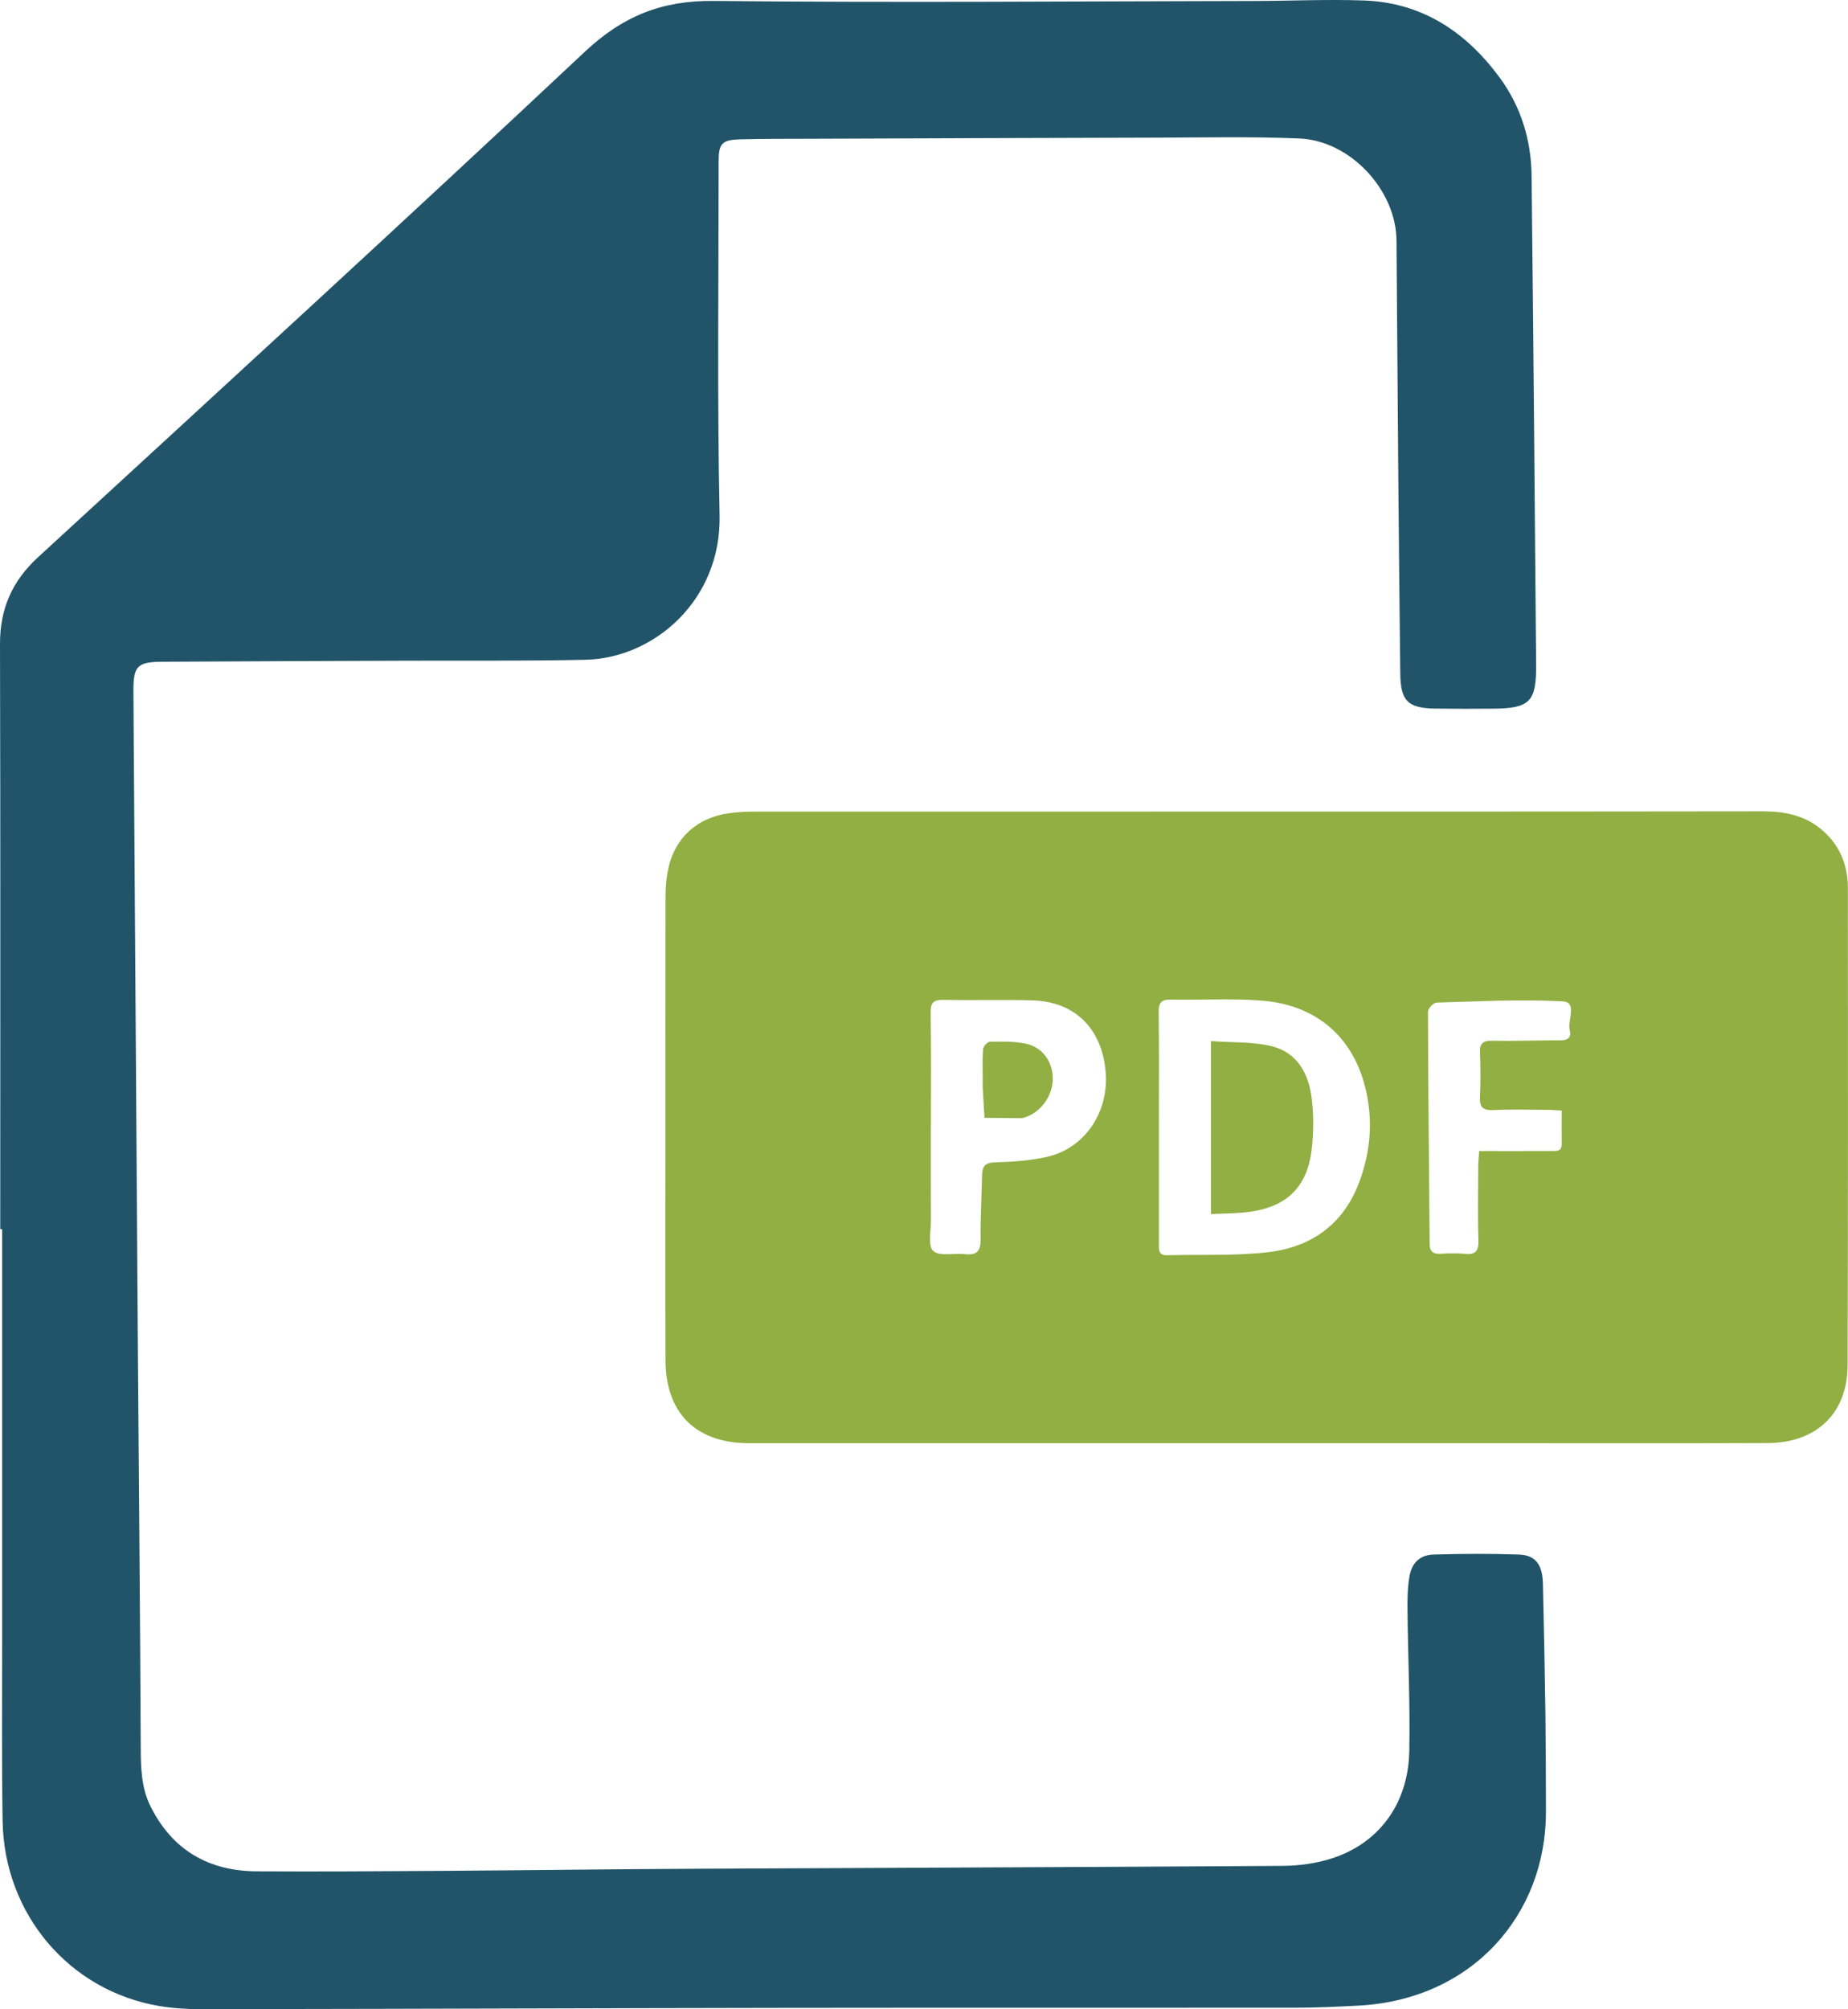 <svg width="46" height="50" viewBox="0 0 46 50" fill="none" xmlns="http://www.w3.org/2000/svg">
<path d="M0.006 30.587C0.006 25.735 0.013 20.882 1.28825e-05 16.03C-0.002 15.153 0.3 14.461 0.943 13.87C5.494 9.687 10.055 5.513 14.563 1.283C15.507 0.398 16.479 0.01 17.76 0.023C22.252 0.069 26.744 0.032 31.236 0.024C32.141 0.022 33.048 -0.02 33.952 0.012C35.389 0.063 36.483 0.786 37.321 1.919C37.855 2.64 38.114 3.476 38.124 4.372C38.169 8.426 38.203 12.48 38.237 16.535C38.245 17.465 38.081 17.628 37.162 17.635C36.686 17.639 36.208 17.64 35.732 17.633C35.042 17.623 34.863 17.444 34.855 16.759C34.835 15.049 34.819 13.338 34.804 11.629C34.788 9.746 34.778 7.863 34.761 5.98C34.75 4.729 33.611 3.5 32.345 3.446C31.174 3.397 30 3.422 28.827 3.425C25.966 3.431 23.105 3.443 20.244 3.453C19.643 3.456 19.042 3.452 18.442 3.467C17.968 3.479 17.888 3.561 17.888 4.03C17.889 6.961 17.851 9.893 17.912 12.822C17.956 14.938 16.28 16.38 14.574 16.418C13.078 16.451 11.58 16.435 10.083 16.441C8.071 16.449 6.059 16.455 4.047 16.467C3.414 16.471 3.317 16.572 3.321 17.209C3.356 22.609 3.393 28.008 3.431 33.408C3.455 36.761 3.488 40.114 3.503 43.468C3.505 43.983 3.514 44.489 3.75 44.957C4.295 46.043 5.197 46.559 6.386 46.567C7.93 46.576 9.475 46.566 11.02 46.555C13.128 46.541 15.235 46.513 17.342 46.503C22.206 46.478 27.07 46.463 31.933 46.431C32.328 46.428 32.738 46.373 33.114 46.257C34.313 45.888 35.055 44.894 35.08 43.576C35.102 42.405 35.047 41.233 35.035 40.06C35.032 39.783 35.037 39.502 35.084 39.23C35.144 38.885 35.346 38.693 35.691 38.684C36.396 38.663 37.103 38.66 37.807 38.684C38.222 38.698 38.395 38.933 38.406 39.408C38.431 40.484 38.453 41.56 38.468 42.636C38.478 43.452 38.479 44.269 38.481 45.085C38.485 47.643 36.649 49.757 33.824 49.908C33.3 49.935 32.776 49.961 32.252 49.961C27.998 49.965 23.745 49.959 19.491 49.965C14.991 49.971 10.491 49.99 5.99 49.995C5.315 49.996 4.627 50.03 3.966 49.919C1.715 49.54 0.103 47.622 0.065 45.318C0.041 43.838 0.053 42.358 0.053 40.879C0.052 37.449 0.053 34.018 0.053 30.587H0.006V30.587Z" fill="#215468"/>
<path d="M31.295 35.913C27.137 35.913 22.98 35.913 18.823 35.913C18.747 35.913 18.67 35.913 18.594 35.913C17.307 35.891 16.573 35.157 16.566 33.856C16.557 32.05 16.563 30.244 16.563 28.438C16.563 26.411 16.561 24.384 16.566 22.357C16.566 22.108 16.583 21.855 16.635 21.613C16.799 20.849 17.354 20.347 18.14 20.238C18.356 20.208 18.577 20.197 18.796 20.197C24.631 20.195 30.467 20.196 36.303 20.196C38.83 20.196 41.357 20.192 43.884 20.19C44.41 20.19 44.908 20.283 45.33 20.633C45.788 21.014 45.997 21.515 45.997 22.101C45.999 26.06 46.003 30.018 45.99 33.976C45.986 35.171 45.214 35.906 43.996 35.91C41.745 35.919 39.495 35.913 37.245 35.913C35.261 35.913 33.278 35.913 31.294 35.913L31.295 35.913ZM28.846 28.036C28.846 29.006 28.846 29.976 28.846 30.946C28.846 31.095 28.83 31.242 29.052 31.236C29.88 31.215 30.714 31.254 31.534 31.164C32.65 31.043 33.47 30.453 33.859 29.349C34.072 28.743 34.153 28.123 34.064 27.479C33.854 25.959 32.892 25.005 31.375 24.897C30.636 24.844 29.891 24.887 29.149 24.874C28.917 24.87 28.838 24.942 28.841 25.184C28.854 26.135 28.846 27.085 28.846 28.036H28.846ZM23.17 28.026C23.17 28.804 23.168 29.582 23.172 30.36C23.174 30.626 23.093 31.006 23.23 31.129C23.391 31.272 23.75 31.177 24.021 31.208C24.302 31.24 24.412 31.146 24.409 30.849C24.403 30.312 24.434 29.775 24.446 29.237C24.451 29.019 24.527 28.931 24.77 28.925C25.197 28.914 25.63 28.881 26.046 28.792C27 28.586 27.616 27.668 27.52 26.652C27.42 25.581 26.748 24.922 25.691 24.893C24.958 24.873 24.223 24.897 23.49 24.881C23.244 24.876 23.161 24.941 23.165 25.202C23.181 26.143 23.172 27.084 23.172 28.026H23.17ZM38.874 27.637C38.745 27.63 38.643 27.618 38.541 27.618C38.084 27.616 37.625 27.602 37.168 27.624C36.895 27.637 36.824 27.536 36.838 27.279C36.856 26.925 36.855 26.568 36.838 26.214C36.827 25.979 36.899 25.894 37.142 25.898C37.713 25.909 38.285 25.887 38.857 25.888C39.036 25.888 39.118 25.801 39.076 25.645C39.008 25.395 39.276 24.938 38.897 24.918C37.854 24.862 36.806 24.919 35.76 24.949C35.683 24.951 35.545 25.097 35.545 25.176C35.55 27.105 35.571 29.034 35.587 30.962C35.589 31.152 35.682 31.209 35.859 31.2C36.059 31.188 36.261 31.182 36.459 31.201C36.715 31.226 36.81 31.145 36.801 30.871C36.781 30.257 36.794 29.642 36.796 29.028C36.796 28.927 36.808 28.826 36.819 28.643C37.437 28.643 38.027 28.645 38.616 28.642C38.736 28.642 38.877 28.662 38.874 28.465C38.87 28.198 38.873 27.931 38.873 27.638L38.874 27.637Z" fill="#91AF42"/>
<path d="M30.142 30.212V25.907C30.658 25.945 31.169 25.919 31.647 26.033C32.298 26.189 32.585 26.731 32.654 27.361C32.7 27.776 32.698 28.206 32.648 28.622C32.538 29.52 32.048 30.011 31.16 30.148C30.834 30.199 30.5 30.192 30.143 30.212H30.142Z" fill="#91AF42"/>
<path d="M24.461 26.854C24.461 26.605 24.449 26.355 24.47 26.108C24.476 26.038 24.581 25.923 24.642 25.922C24.934 25.917 25.234 25.911 25.519 25.968C25.945 26.052 26.204 26.412 26.206 26.839C26.208 27.281 25.889 27.705 25.465 27.82C25.456 27.822 25.447 27.825 25.437 27.825C25.127 27.823 24.816 27.82 24.506 27.817C24.491 27.573 24.475 27.328 24.462 27.083C24.458 27.007 24.461 26.93 24.462 26.854H24.461Z" fill="#91AF42"/>
</svg>
